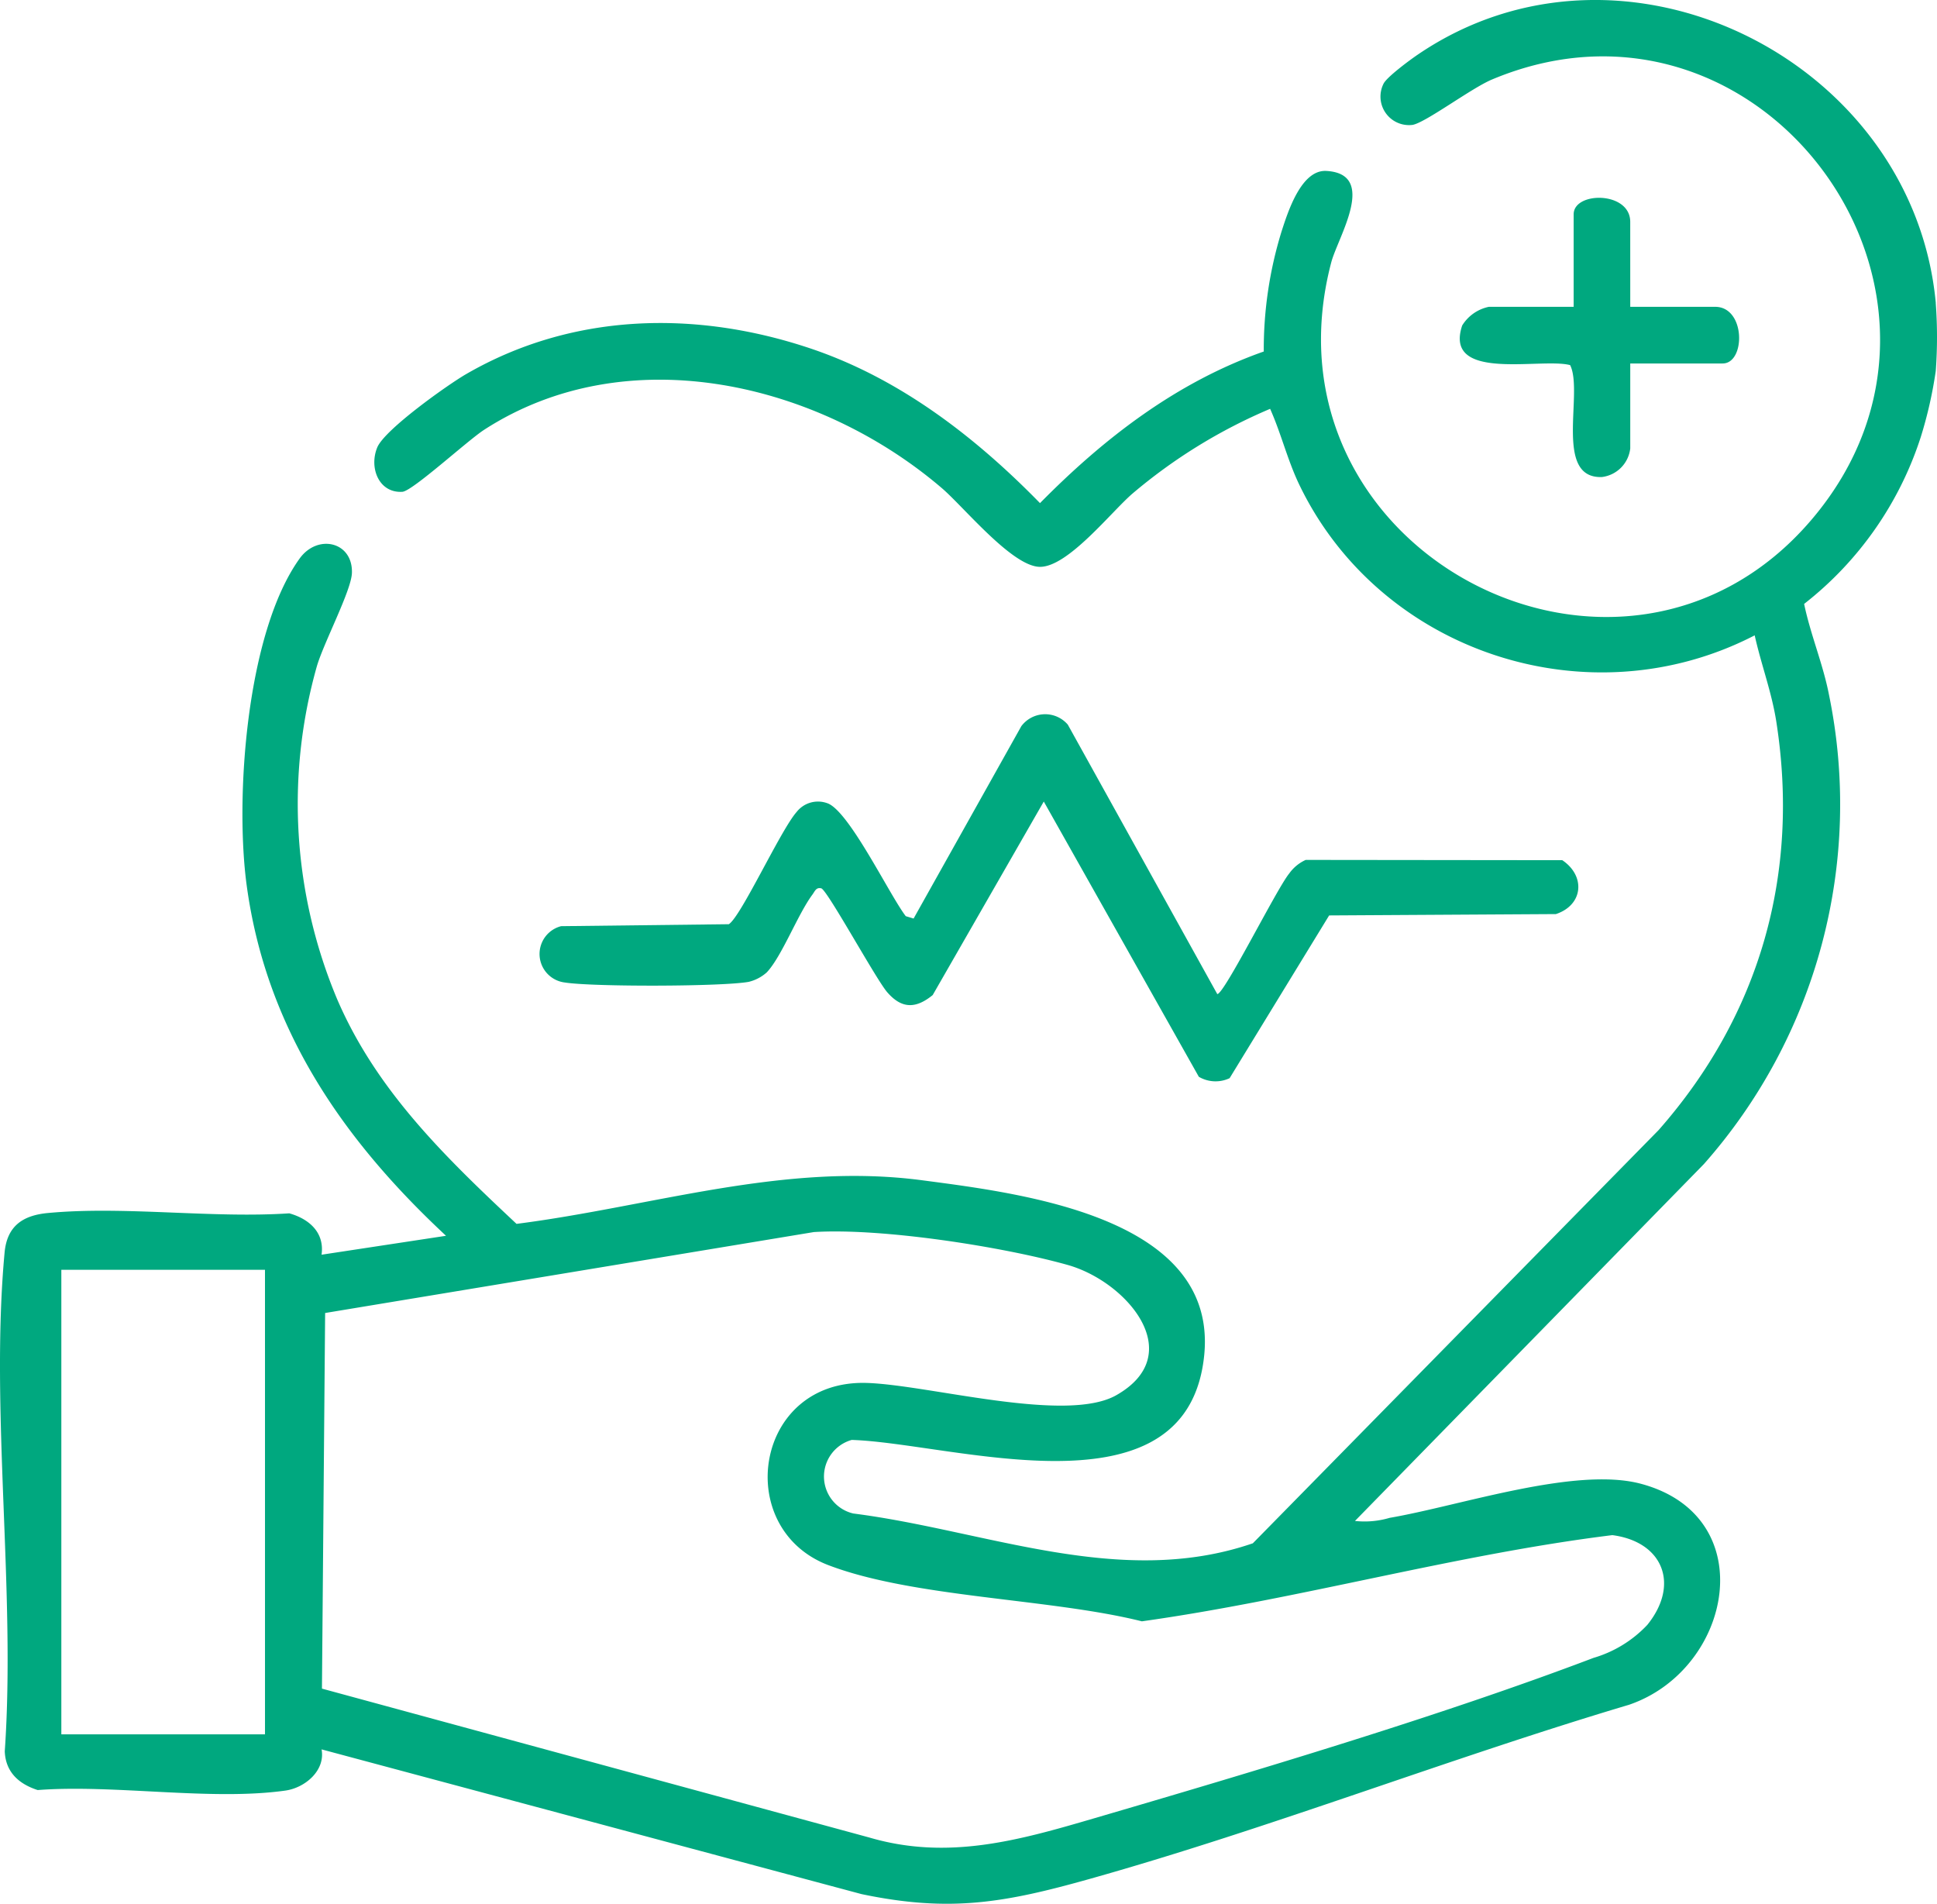 <svg xmlns="http://www.w3.org/2000/svg" xmlns:xlink="http://www.w3.org/1999/xlink" id="Improve_Health_of_Employees" data-name="Improve Health of Employees" width="197.528" height="194.106" viewBox="0 0 197.528 194.106"><defs><clipPath id="clip-path"><rect id="Rectangle_610" data-name="Rectangle 610" width="197.528" height="194.106" fill="#00a87f"></rect></clipPath></defs><g id="Group_1368" data-name="Group 1368" clip-path="url(#clip-path)"><path id="Path_2749" data-name="Path 2749" d="M197.4,30.9a46.942,46.942,0,0,1,0,6.931,43.449,43.449,0,0,1-1.532,6.744,35.341,35.341,0,0,1-11.89,17c.653,3.144,1.93,6.127,2.54,9.288a55.356,55.356,0,0,1-12.765,47.829l-35.579,36.383a9,9,0,0,0,3.531-.315c7.218-1.238,18.951-5.261,25.633-3.474,12.4,3.317,9.342,18.922-1.213,22.531-18.333,5.46-36.588,12.579-54.965,17.746-8.669,2.437-14.261,3.454-23.3,1.56L32.793,178.366c.4,2.158-1.686,3.92-3.69,4.2-7.55,1.068-17.461-.651-25.26-.053C1.934,181.9.566,180.689.486,178.561c1.131-16.348-1.505-34.737-.019-50.844.249-2.7,1.835-3.8,4.426-4.04,7.782-.731,16.7.559,24.609.034,2.033.57,3.608,1.964,3.289,4.219L45.483,126c-10.517-9.795-18.322-21.07-20.32-35.676-1.223-8.941-.043-25.808,5.387-33.369,1.83-2.549,5.438-1.734,5.338,1.46-.056,1.793-2.877,7.113-3.582,9.539a51.421,51.421,0,0,0,2.079,33.931c4.011,9.325,11.03,16.094,18.289,22.9,13.856-1.775,27.268-6.307,41.35-4.447,10.46,1.382,31.4,3.88,28.59,19.159-2.795,15.172-25.68,7.632-35.76,7.317a3.874,3.874,0,0,0,.154,7.5c13.542,1.725,27.217,7.69,40.751,3.04l41.378-42.129c10.334-11.734,14.434-26.135,12-41.67-.47-3-1.55-5.833-2.2-8.776-16.9,8.736-38.159,1.79-46.422-15.32-1.219-2.524-1.854-5.227-2.993-7.774a54.447,54.447,0,0,0-14.046,8.649c-2.176,1.878-6.555,7.461-9.417,7.461-2.821,0-7.769-6.105-10.01-8.023-12.58-10.766-32.072-15.4-46.686-5.946-1.674,1.083-7.307,6.251-8.329,6.317-2.377.155-3.424-2.425-2.565-4.519.743-1.814,7.16-6.376,9.064-7.479C58.344,31.885,70.91,31.6,82.6,35.512c9.087,3.038,16.836,9.007,23.455,15.786,6.547-6.641,13.935-12.33,22.819-15.458A40.748,40.748,0,0,1,130.688,23.6c.653-2.021,2.012-6.317,4.569-6.171,5.283.3,1.174,6.753.5,9.32-7.763,29.491,29.594,48.913,48.941,26.28C204.2,30.206,179.764-3.489,152.14,8.11c-2.106.885-6.773,4.4-8.1,4.625a2.91,2.91,0,0,1-2.969-4.165c.291-.683,2.764-2.5,3.525-3.013,20.91-14.22,50.5.511,52.809,25.34M32.831,172.17l55.8,15.177c8.01,2.359,15.251.3,22.916-1.945,16.159-4.73,35.339-10.433,50.957-16.367a12.232,12.232,0,0,0,5.484-3.365c3.334-4.123,1.6-8.474-3.568-9.149-16.054,1.986-31.88,6.528-47.976,8.788-9.325-2.335-23.286-2.4-31.993-5.737-9.784-3.754-7.528-18.922,3.934-18.569,6.325.195,20.32,4.16,25.448,1.252,7.386-4.188,1.077-11.593-4.967-13.286-6.717-1.882-19.019-3.784-25.878-3.348l-49.833,8.251Zm-5.809-42.7H6.255v47.36H27.023Z" transform="translate(0 0)" fill="#00a87f"></path><path id="Path_2750" data-name="Path 2750" d="M187.489,162.08l-10.15,16.594a3.365,3.365,0,0,1-3.139-.143l-15.811-28.064L147.061,170.2c-1.722,1.4-3.151,1.422-4.636-.289-1.148-1.321-6.121-10.442-6.729-10.594-.53-.132-.66.319-.9.638-1.51,2.034-3.125,6.32-4.66,7.934a4.238,4.238,0,0,1-1.835.962c-2.754.494-15.929.515-18.734.069a2.928,2.928,0,0,1-.4-5.745l17.1-.2c1.231-.741,5.29-9.61,6.92-11.446a2.764,2.764,0,0,1,3.1-.9c2.2.694,6.368,9.366,8.027,11.527l.8.24L156.1,142.782a3.038,3.038,0,0,1,4.738-.157L176.082,170.1c.715,0,6.053-10.734,7.331-12.29a4.183,4.183,0,0,1,1.686-1.391l26.165.029c2.39,1.605,2.149,4.565-.649,5.494Z" transform="translate(-51.948 -68.743)" fill="#00a87f"></path><path id="Path_2751" data-name="Path 2751" d="M306.78,50.322h8.654c3.135,0,3.112,5.776.769,5.776H306.78v8.663a3.315,3.315,0,0,1-2.9,2.917c-4.943.162-1.843-8.646-3.231-11.412-2.94-.79-12.946,1.766-11.007-4.042a4.188,4.188,0,0,1,2.713-1.9h8.654V40.888c0-2.345,5.769-2.368,5.769.77Z" transform="translate(-140.533 -19.039)" fill="#00a87f"></path></g></svg>